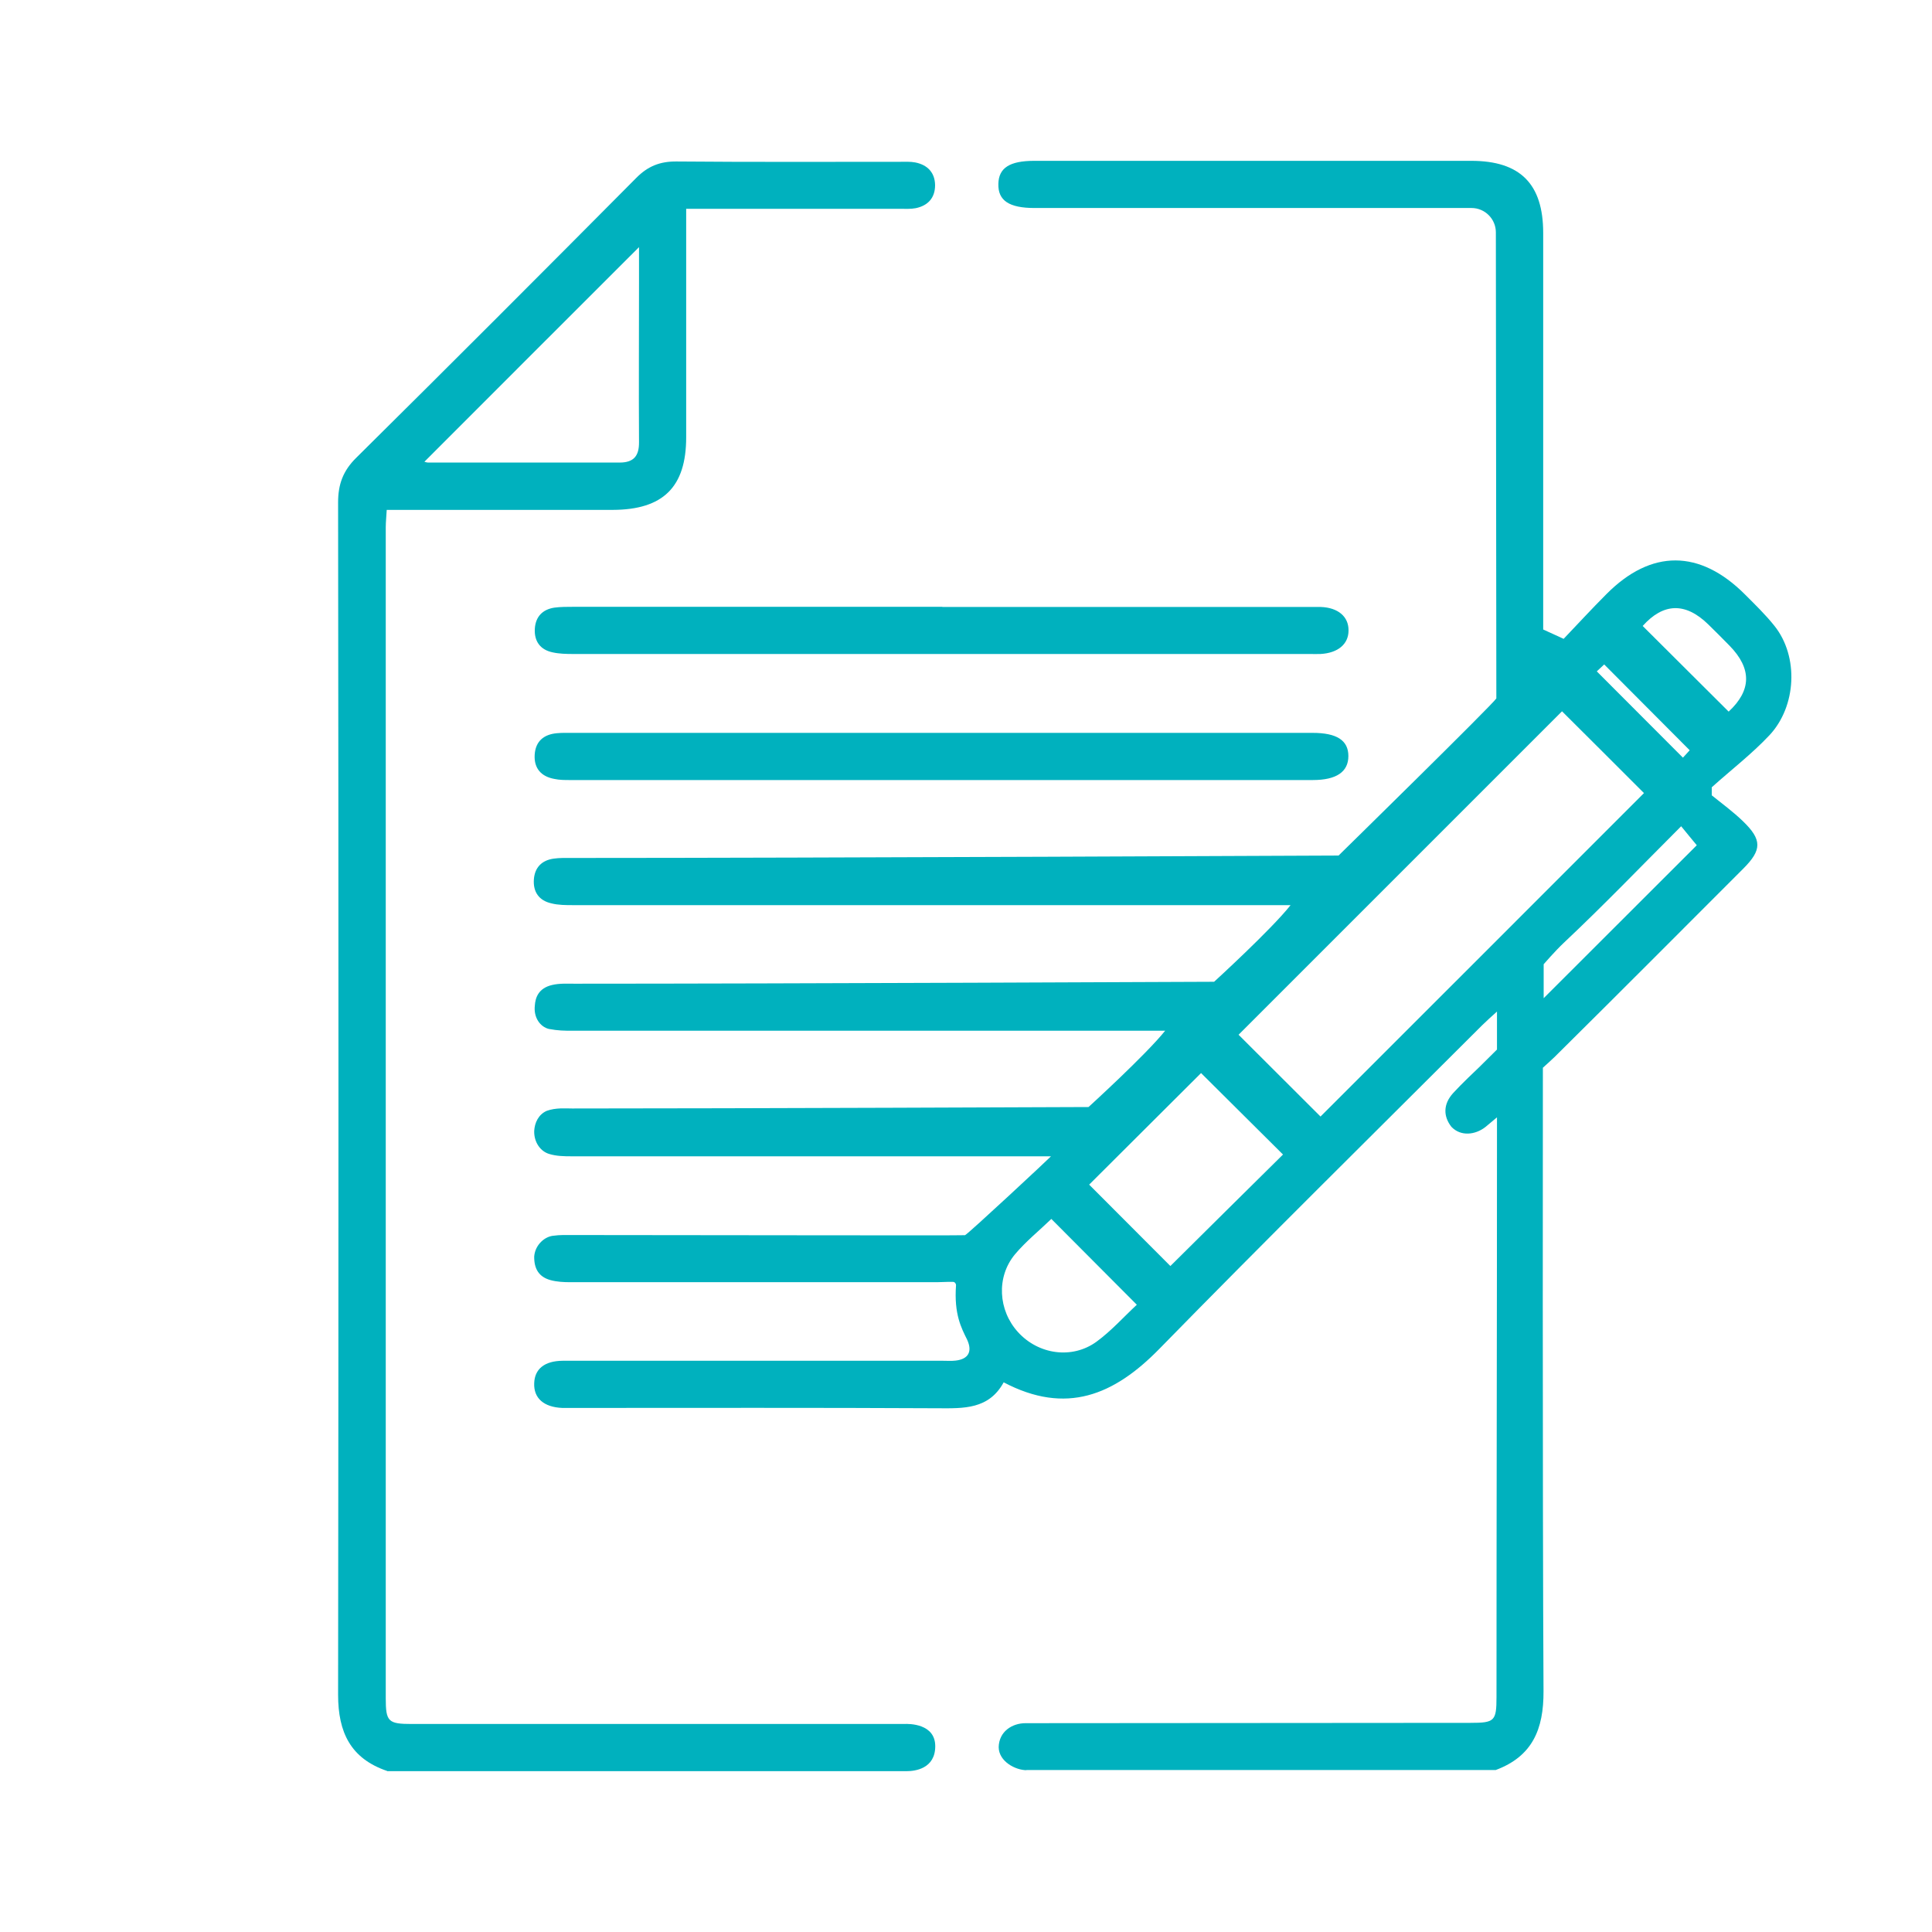 <?xml version="1.0" encoding="UTF-8"?>
<svg id="_圖層_1" data-name="圖層 1" xmlns="http://www.w3.org/2000/svg" viewBox="0 0 120 120">
  <defs>
    <style>
      .cls-1 {
        fill: #00b1be;
        stroke-width: 0px;
      }
    </style>
  </defs>
  <path class="cls-1" d="M63.77,109.95c-.7,0-1.73-.54-1.74-1.43.02-.97.83-1.49,1.67-1.49,9.11,0,18.52-.02,27.63-.02,1.5,0,1.62-.11,1.62-1.6,0-11.61.03-23.23.03-34.85v-1.16c-.33.27-.54.46-.73.61-.62.48-1.52.59-2.1-.02-.51-.65-.52-1.41.11-2.1.5-.55,1.42-1.42,1.59-1.58l1.13-1.12v-2.36c-.31.28-.68.61-.92.85-6.7,6.69-13.44,13.34-20.06,20.11-2.81,2.87-5.78,4.11-9.66,2.07-.92,1.68-2.48,1.62-4.09,1.61-7.52-.04-15.03-.02-22.55-.02-.26,0-.52,0-.78,0-1.15-.05-1.78-.61-1.74-1.54.03-.88.64-1.38,1.77-1.39,7.87,0,15.75,0,23.62,0,.26,0,.52.02.78-.01.8-.09,1.06-.56.72-1.3-.36-.73-.82-1.58-.69-3.38,0-.11-.08-.21-.19-.21-.38-.01-.68.02-1,.02-7.58,0-15.16,0-22.75,0-.42,0-.85-.02-1.25-.13-.72-.2-1.02-.7-1.01-1.47.06-.74.68-1.26,1.23-1.29.35-.05.71-.04,1.07-.04,7.94,0,24.12.04,24.46.01.23-.11,5.28-4.82,5.34-4.9-.1,0-.45,0-.69,0-.36,0-.73,0-1.09,0-9.34,0-18.68,0-28.02,0-.45,0-.92-.01-1.35-.14-.54-.15-.97-.71-.95-1.44.03-.5.26-1.01.77-1.24.57-.21,1.19-.15,1.58-.15,10.35,0,32.08-.09,32.08-.09,0,0,3.57-3.25,4.76-4.74h-1.11c-11.91,0-23.82,0-35.73,0-.48,0-.85,0-1.44-.11-.53-.13-.96-.7-.87-1.46.03-.46.21-1.07,1.07-1.27.46-.11.95-.08,1.38-.08,12.98,0,39.74-.12,39.74-.12,0,0,3.55-3.24,4.75-4.76-.37,0-.75,0-1.12,0-14.48,0-28.96,0-43.44,0-.45,0-.92,0-1.35-.11-.77-.17-1.15-.71-1.09-1.5.06-.74.5-1.18,1.24-1.28.35-.05.71-.04,1.07-.04,15.29,0,47.67-.15,47.67-.15,0,0,9.63-9.44,9.8-9.76,0-.61-.02-19.45-.03-28.95,0-.83-.68-1.51-1.51-1.51-9.05,0-18.09,0-27.14,0-1.58,0-2.28-.46-2.25-1.5.02-.99.7-1.43,2.23-1.43,9.05,0,18.09,0,27.14,0,3.04,0,4.47,1.43,4.47,4.48,0,7.84,0,15.68,0,23.52,0,.36,0,.71,0,1.11.38.17.75.34,1.27.58.86-.9,1.74-1.86,2.66-2.78,2.78-2.8,5.8-2.78,8.6.02.63.63,1.28,1.26,1.83,1.95,1.53,1.91,1.37,5.01-.31,6.8-1.09,1.16-2.38,2.15-3.58,3.23v.5c.66.53,1.34,1.03,1.94,1.61,1.19,1.15,1.18,1.78.02,2.94-3.91,3.91-7.59,7.61-11.52,11.5-.17.19-.93.87-.93.87,0,0-.03,26.17.04,38.73.01,2.36-.69,4.04-2.97,4.89h-29.17ZM82.02,69.35c6.73-6.73,13.46-13.45,20.09-20.09-1.7-1.7-3.46-3.46-5.09-5.08-6.67,6.67-13.41,13.41-20.09,20.09,1.66,1.66,3.4,3.4,5.09,5.08ZM72.69,78.64c2.35-2.33,4.74-4.7,7-6.93-1.73-1.72-3.49-3.47-5.09-5.06-2.28,2.28-4.66,4.64-6.95,6.93,1.66,1.66,3.4,3.41,5.05,5.06ZM65.3,75.71c-.73.71-1.58,1.39-2.26,2.2-1.17,1.41-1.04,3.48.19,4.83,1.26,1.39,3.35,1.7,4.87.6.92-.67,1.7-1.55,2.51-2.3-1.84-1.85-3.59-3.6-5.31-5.33ZM102.03,38.88c1.82,1.81,3.58,3.56,5.34,5.32,1.41-1.31,1.46-2.66.05-4.1-.43-.44-.87-.88-1.31-1.31-1.43-1.4-2.8-1.34-4.08.09ZM95.88,62c3.18-3.18,6.43-6.42,9.51-9.5-.27-.33-.6-.72-.97-1.18-2.45,2.45-4.81,4.91-7.29,7.24-.54.51-1.25,1.33-1.25,1.33,0,0,0,1.49,0,2.11ZM99.18,41.7c1.82,1.82,3.56,3.56,5.35,5.36.16-.18.36-.39.42-.46-1.82-1.82-3.55-3.57-5.31-5.33-.11.1-.29.27-.46.43ZM92.94,109.95h-29.17"/>
  <path class="cls-1" d="M24.05,110c-2.27-.77-3.05-2.4-3.05-4.73.03-24.69.03-49.38,0-74.07,0-1.12.31-1.96,1.12-2.76,5.83-5.77,11.62-11.57,17.4-17.39.72-.73,1.48-1.03,2.5-1.02,4.62.04,9.24.02,13.86.02.32,0,.66-.02.97.04.76.15,1.22.63,1.23,1.41,0,.79-.44,1.27-1.2,1.43-.31.06-.65.04-.97.04-4.03,0-8.07,0-12.1,0-.35,0-.7,0-1.19,0,0,.42,0,.76,0,1.11,0,4.36,0,8.72,0,13.08,0,3.09-1.43,4.5-4.56,4.51-4.29,0-8.59,0-12.88,0-.35,0-.71,0-1.16,0-.02.41-.06.75-.06,1.1,0,24.24,0,48.47,0,72.71,0,1.46.15,1.6,1.63,1.6,9.96,0,30.32,0,30.55,0,.34-.02,1.95-.02,1.95,1.38s-1.26,1.55-1.77,1.55H24.05ZM26.36,28.68c.05.01.14.05.23.05,3.97,0,7.94,0,11.9,0,.86,0,1.21-.4,1.2-1.27-.02-3.28,0-6.57,0-9.85,0-.77,0-1.53,0-2.26-4.46,4.45-8.88,8.88-13.32,13.32Z"/>
  <path class="cls-1" d="M58.53,37.7c7.54,0,15.09,0,22.63,0,.29,0,.59,0,.88,0,1.07.04,1.73.6,1.72,1.46,0,.85-.66,1.4-1.74,1.46-.23.01-.46,0-.68,0-15.25,0-30.5,0-45.75,0-.42,0-.85-.01-1.26-.1-.78-.16-1.16-.7-1.11-1.48.05-.74.48-1.19,1.22-1.3.38-.05.78-.05,1.17-.05,7.64,0,15.28,0,22.92,0Z"/>
  <path class="cls-1" d="M58.41,45.52c7.71,0,15.41,0,23.12,0,1.51,0,2.22.47,2.22,1.44,0,.98-.74,1.49-2.21,1.49-15.38,0-30.76,0-46.14,0-.32,0-.65,0-.97-.07-.82-.15-1.27-.66-1.22-1.5.05-.84.57-1.27,1.39-1.34.32-.03.65-.02.97-.02,7.61,0,15.22,0,22.82,0Z"/>
</svg>